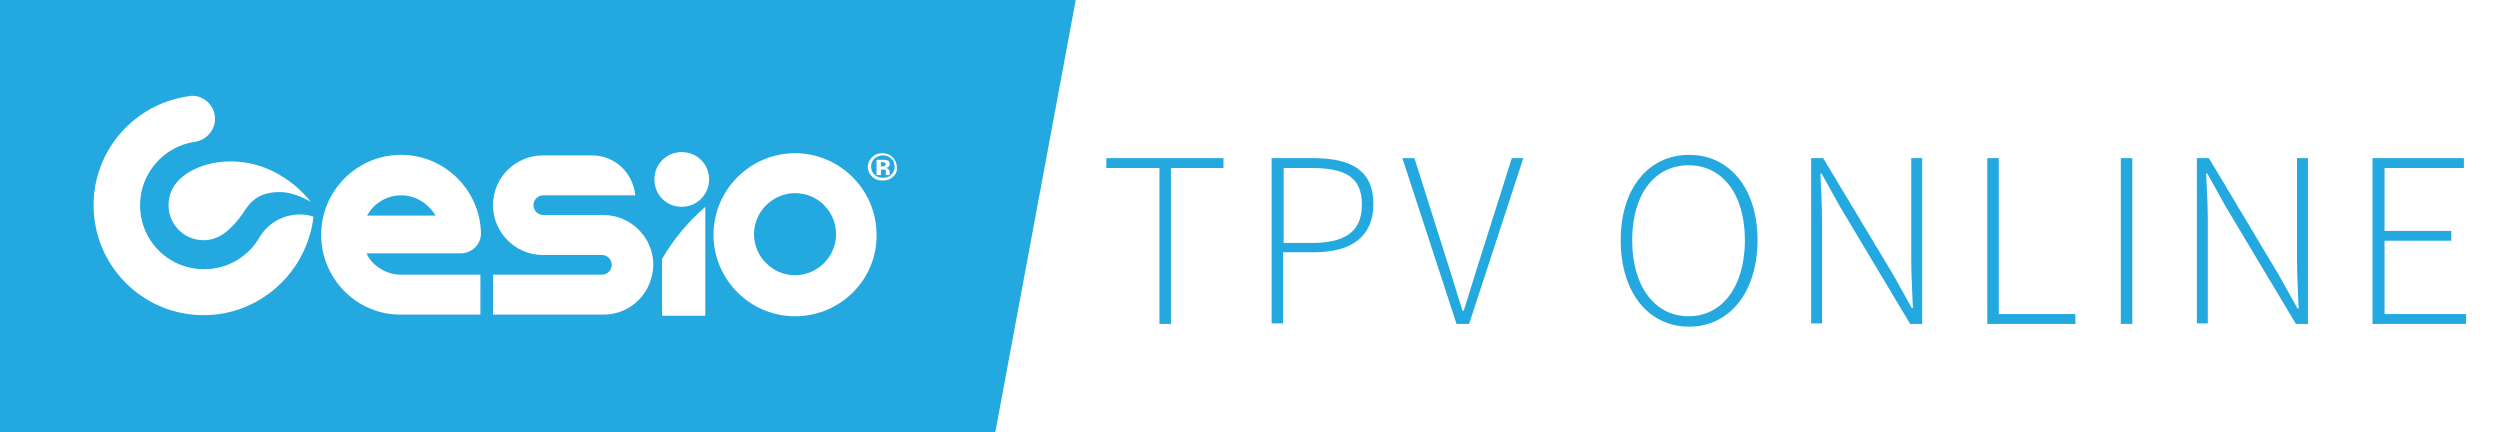 <?xml version="1.0" encoding="utf-8"?>
<!-- Generator: Adobe Illustrator 25.3.1, SVG Export Plug-In . SVG Version: 6.00 Build 0)  -->
<svg version="1.1" id="Capa_1" xmlns="http://www.w3.org/2000/svg" xmlns:xlink="http://www.w3.org/1999/xlink" x="0px" y="0px"
	 viewBox="0 0 456.9 79" style="enable-background:new 0 0 456.9 79;" xml:space="preserve">
<style type="text/css">
	.st0{fill:#24A8E0;}
</style>
<g>
	<g>
		<path class="st0" d="M145.3,35.3c-4.1,0-7.5,3.4-7.5,7.5c0,4.1,3.4,7.5,7.5,7.5c4.1,0,7.5-3.4,7.5-7.5
			C152.8,38.7,149.5,35.3,145.3,35.3z"/>
		<path class="st0" d="M73.3,35.7c-2.7,0-5,1.5-6.2,3.7h12.5C78.3,37.2,76,35.7,73.3,35.7z"/>
		<path class="st0" d="M161.6,29.7c-0.1,0-0.3-0.1-0.4-0.1H161v0.8h0.3c0.2,0,0.3,0,0.4-0.1c0.1-0.1,0.2-0.2,0.2-0.3
			C161.8,29.8,161.8,29.7,161.6,29.7z"/>
		<path class="st0" d="M0,0v79h181.9l14.7-79H0z M56.8,36.9c0,0-2.8-1.8-5.7-1.8c-4.4,0-5.7,2.4-6.8,4c-1.1,1.6-3.1,3.9-5.2,4.5
			c0,0,0,0,0,0c0,0,0,0,0,0c0,0,0,0,0,0c-0.6,0.2-1.2,0.3-1.9,0.3c-3.6,0-6.4-2.9-6.4-6.4c0-1.8,0.7-3.4,1.9-4.6v0
			c0,0,3-3.4,9.5-3.4C51.5,29.5,56.8,36.9,56.8,36.9z M37.2,57.6c-11.1,0-20.1-9-20.1-20.1c0-10.1,7.5-18.5,17.3-19.9l0,0
			c0.2,0,0.4-0.1,0.7-0.1c2.3,0,4.2,1.9,4.2,4.2c0,2.1-1.6,3.9-3.6,4.2c-5.7,0.8-10.1,5.7-10.1,11.6c0,6.5,5.2,11.7,11.7,11.7
			c4.3,0,8.1-2.3,10.1-5.8l0,0c1.5-2.5,4.2-4.2,7.4-4.2c0.9,0,1.7,0.1,2.5,0.4C56.1,49.7,47.6,57.6,37.2,57.6z M87.8,57.5H73v0
			c-7.9-0.1-14.3-6.6-14.3-14.6c0-8,6.5-14.6,14.6-14.6c8,0,14.5,6.5,14.6,14.4c0,2-1.7,3.6-3.7,3.6H67c0.9,2.2,3.6,3.9,6.2,3.9
			h14.6V57.5z M110.3,57.5L110.3,57.5l-20.2,0v-7.3H110c1,0,1.8-0.8,1.8-1.8s-0.8-1.8-1.8-1.8l-10.8,0c-5,0-9.1-4.1-9.1-9.1
			c0-5,4-9,9-9.1v0h9.1v0c4.2,0,7.5,3.2,7.9,7.3H99.3c-1,0-1.8,0.8-1.8,1.8c0,1,0.8,1.8,1.8,1.8h11c5,0,9.1,4.1,9.1,9.1
			C119.3,53.5,115.3,57.5,110.3,57.5z M128.9,57.7H121V47.3c2.1-3.6,4.8-6.8,7.9-9.5V57.7z M124.6,37.8c-2.8,0-5-2.2-5-5
			c0-2.8,2.2-5,5-5c2.8,0,5,2.2,5,5C129.6,35.5,127.4,37.8,124.6,37.8z M145.3,57.8c-8.2,0-14.9-6.7-14.9-14.9
			c0-8.2,6.7-14.9,14.9-14.9c8.2,0,14.9,6.7,14.9,14.9C160.3,51.1,153.6,57.8,145.3,57.8z M163.2,32.3c-0.5,0.5-1.1,0.7-1.9,0.7
			c-0.7,0-1.4-0.2-1.9-0.7c-0.5-0.5-0.8-1.1-0.8-1.8c0-0.7,0.3-1.3,0.8-1.8c0.5-0.5,1.1-0.7,1.8-0.7c0.7,0,1.4,0.2,1.9,0.7
			c0.5,0.5,0.8,1.1,0.8,1.8C164,31.2,163.8,31.8,163.2,32.3z"/>
		<path class="st0" d="M161.4,28.4c-0.6,0-1.1,0.2-1.6,0.6c-0.4,0.4-0.6,0.9-0.6,1.4c0,0.6,0.2,1.1,0.6,1.5c0.4,0.4,0.9,0.6,1.6,0.6
			c0.6,0,1.1-0.2,1.5-0.6c0.4-0.4,0.6-0.9,0.6-1.5c0-0.6-0.2-1-0.6-1.4C162.5,28.6,162,28.4,161.4,28.4z M161.9,31.9
			c0-0.1,0-0.2,0-0.4c0-0.2,0-0.3,0-0.3c0-0.1-0.1-0.2-0.2-0.2c-0.1,0-0.1,0-0.3,0l-0.2,0H161v1h-0.8v-2.8c0.2,0,0.5,0,0.8,0
			c0.4,0,0.6,0,0.6,0c0.2,0,0.4,0.1,0.6,0.1c0.3,0.1,0.4,0.4,0.4,0.7c0,0.2-0.1,0.4-0.2,0.5c-0.1,0.1-0.3,0.2-0.5,0.2
			c0.2,0,0.3,0.1,0.4,0.2c0.2,0.1,0.3,0.3,0.3,0.6v0.2c0,0,0,0.1,0,0.1c0,0,0,0.1,0,0.1l0,0.1H161.9z"/>
	</g>
	<g>
		<path class="st0" d="M211.9,30.7h-9.7v-1.8h21.4v1.8H214v28.5h-2.1V30.7z"/>
		<path class="st0" d="M232.4,28.9h7.6c6.9,0,11,2.2,11,8.4c0,5.9-4,8.8-10.8,8.8h-5.7v13h-2.1V28.9z M239.7,44.4
			c6.2,0,9.2-2.1,9.2-7c0-5.1-3.1-6.7-9.3-6.7h-5v13.7H239.7z"/>
		<path class="st0" d="M256.3,28.9h2.2l5.6,17.7c1.2,3.7,2,6.5,3.2,10.2h0.2c1.2-3.7,2-6.5,3.2-10.2l5.6-17.7h2.1l-9.9,30.3h-2.3
			L256.3,28.9z"/>
		<path class="st0" d="M296.2,43.9c0-9.6,5.2-15.6,12.5-15.6c7.3,0,12.5,6,12.5,15.6c0,9.6-5.2,15.8-12.5,15.8
			C301.3,59.7,296.2,53.5,296.2,43.9z M318.9,43.9c0-8.4-4.1-13.7-10.3-13.7s-10.3,5.3-10.3,13.7c0,8.4,4.1,13.9,10.3,13.9
			S318.9,52.3,318.9,43.9z"/>
		<path class="st0" d="M331,28.9h2.2L346,50.2l3.4,6.1h0.2c-0.1-3-0.3-5.9-0.3-8.8V28.9h2v30.3h-2.2l-12.8-21.4l-3.4-6.1h-0.2
			c0.1,2.9,0.3,5.7,0.3,8.6v18.8h-2V28.9z"/>
		<path class="st0" d="M363.2,28.9h2.1v28.5h14v1.8h-16.1V28.9z"/>
		<path class="st0" d="M387.6,28.9h2.1v30.3h-2.1V28.9z"/>
		<path class="st0" d="M401.5,28.9h2.2l12.8,21.4l3.4,6.1h0.2c-0.1-3-0.3-5.9-0.3-8.8V28.9h2v30.3h-2.2l-12.8-21.4l-3.4-6.1h-0.2
			c0.1,2.9,0.3,5.7,0.3,8.6v18.8h-2V28.9z"/>
		<path class="st0" d="M433.7,28.9h16.6v1.8h-14.5v11.5H448V44h-12.2v13.4h14.9v1.8h-17.1V28.9z"/>
	</g>
</g>
</svg>
